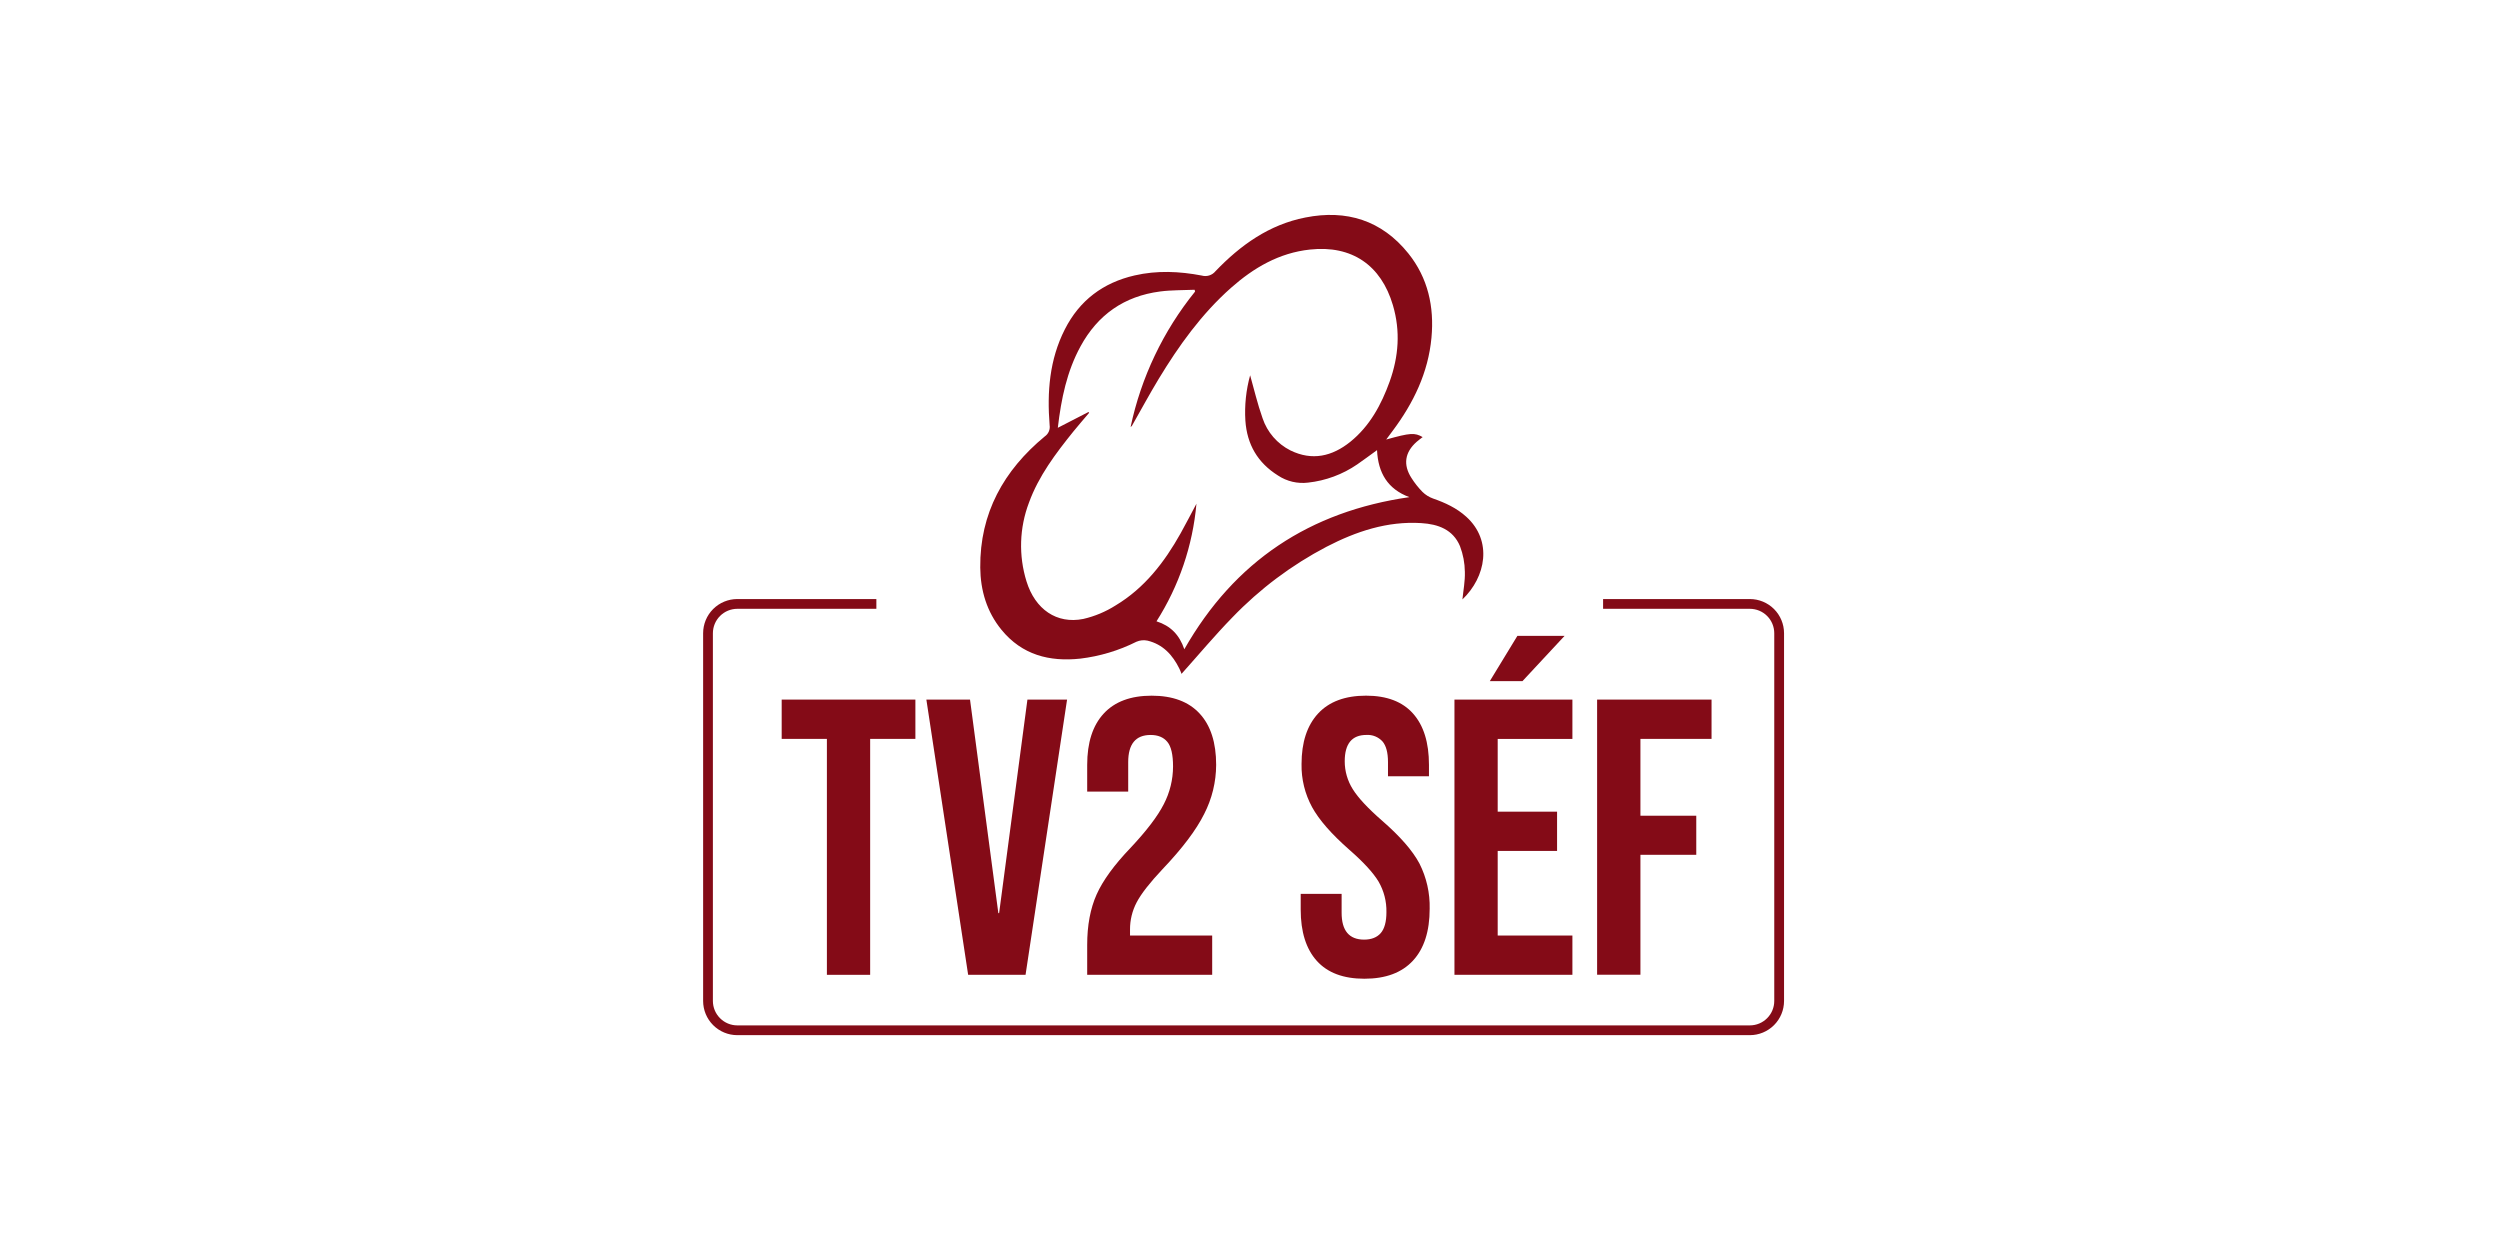 <svg width="128" height="64" viewBox="0 0 128 64" fill="none" xmlns="http://www.w3.org/2000/svg">
<g clip-path="url(#clip0_1000_22600)">
<path d="M89.592 30.671H82.078V31.171H89.592C89.924 31.171 90.242 31.303 90.476 31.537C90.711 31.772 90.842 32.09 90.842 32.422V51.249C90.842 51.581 90.711 51.899 90.476 52.133C90.242 52.368 89.924 52.5 89.592 52.5H37.751C37.419 52.5 37.101 52.368 36.867 52.133C36.632 51.899 36.5 51.581 36.5 51.249V32.422C36.5 32.09 36.632 31.772 36.867 31.537C37.101 31.303 37.419 31.171 37.751 31.171H44.87V30.671H37.751C37.286 30.671 36.841 30.855 36.513 31.183C36.184 31.512 36 31.957 36 32.422V51.249C36 51.714 36.184 52.159 36.513 52.487C36.841 52.816 37.286 53 37.751 53H89.592C90.056 53 90.501 52.816 90.83 52.487C91.158 52.159 91.343 51.714 91.343 51.249V32.422C91.343 31.957 91.158 31.512 90.83 31.183C90.501 30.855 90.056 30.671 89.592 30.671Z" fill="#840B17"/>
<path d="M42.337 37.831H40.022V35.819H46.868V37.831H44.552V49.911H42.337V37.831Z" fill="#840B17"/>
<path d="M47.43 35.819H49.665L51.115 46.751H51.155L52.604 35.819H54.634L52.508 49.911H49.569L47.43 35.819Z" fill="#840B17"/>
<path d="M55.664 48.382C55.664 47.375 55.826 46.513 56.148 45.794C56.471 45.075 57.05 44.28 57.885 43.409C58.705 42.536 59.272 41.791 59.586 41.174C59.897 40.577 60.059 39.914 60.06 39.241C60.06 38.637 59.963 38.218 59.767 37.983C59.574 37.748 59.287 37.63 58.912 37.63C58.147 37.63 57.764 38.093 57.764 39.02V40.53H55.664V39.161C55.664 38.02 55.946 37.145 56.51 36.535C57.073 35.924 57.892 35.619 58.966 35.619C60.04 35.619 60.858 35.924 61.422 36.535C61.986 37.145 62.267 38.02 62.267 39.161C62.264 40.036 62.054 40.898 61.653 41.677C61.245 42.496 60.536 43.435 59.527 44.496C58.87 45.194 58.427 45.761 58.199 46.197C57.972 46.628 57.854 47.109 57.857 47.596V47.899H62.064V49.911H55.664V48.382Z" fill="#840B17"/>
<path d="M67.421 49.197C66.871 48.587 66.596 47.711 66.596 46.571V45.767H68.691V46.733C68.691 47.646 69.073 48.105 69.837 48.109C70.212 48.109 70.499 47.998 70.693 47.776C70.886 47.555 70.985 47.196 70.985 46.7C70.996 46.152 70.857 45.612 70.583 45.139C70.314 44.689 69.817 44.147 69.092 43.513C68.175 42.708 67.537 41.979 67.18 41.328C66.812 40.652 66.625 39.891 66.639 39.121C66.639 38.006 66.922 37.144 67.486 36.533C68.051 35.923 68.869 35.618 69.942 35.618C71.002 35.618 71.804 35.923 72.347 36.533C72.891 37.144 73.163 38.019 73.163 39.16V39.744H71.065V39.018C71.065 38.536 70.972 38.183 70.784 37.962C70.68 37.848 70.552 37.759 70.409 37.701C70.266 37.643 70.112 37.619 69.959 37.629C69.219 37.629 68.85 38.079 68.85 38.978C68.849 39.484 68.993 39.98 69.263 40.408C69.538 40.85 70.039 41.387 70.764 42.019C71.689 42.824 72.327 43.556 72.676 44.213C73.039 44.93 73.218 45.725 73.199 46.528C73.199 47.682 72.914 48.568 72.343 49.186C71.773 49.803 70.944 50.112 69.857 50.111C68.783 50.112 67.971 49.807 67.421 49.197Z" fill="#840B17"/>
<path d="M74.468 35.819H80.507V37.832H76.682V41.557H79.722V43.569H76.682V47.899H80.507V49.911H74.468V35.819ZM77.689 32.558H80.105L77.951 34.873H76.279L77.689 32.558Z" fill="#840B17"/>
<path d="M81.772 35.819H87.631V37.831H83.99V41.765H86.849V43.766H83.99V49.906H81.772V35.819Z" fill="#840B17"/>
<path d="M60.387 34.242C60.04 33.535 59.544 32.992 58.751 32.8C58.561 32.76 58.362 32.78 58.184 32.858C57.282 33.31 56.309 33.602 55.308 33.722C53.73 33.891 52.328 33.531 51.279 32.249C50.522 31.325 50.199 30.229 50.189 29.055C50.166 26.271 51.39 24.085 53.491 22.346C53.583 22.283 53.655 22.196 53.699 22.095C53.743 21.993 53.758 21.881 53.741 21.771C53.605 20.073 53.732 18.41 54.521 16.86C55.272 15.38 56.478 14.473 58.093 14.102C59.24 13.838 60.387 13.89 61.528 14.108C61.654 14.144 61.788 14.142 61.913 14.103C62.038 14.064 62.148 13.989 62.231 13.888C63.512 12.55 64.983 11.499 66.836 11.136C68.939 10.719 70.747 11.279 72.111 12.98C73.112 14.23 73.439 15.709 73.291 17.291C73.125 19.08 72.371 20.631 71.311 22.05C71.207 22.189 71.104 22.329 70.974 22.504C72.21 22.159 72.431 22.145 72.84 22.379C72.736 22.461 72.631 22.534 72.535 22.619C71.925 23.155 71.827 23.795 72.27 24.478C72.431 24.732 72.619 24.969 72.829 25.184C72.983 25.335 73.168 25.451 73.372 25.524C73.997 25.742 74.582 26.011 75.077 26.461C76.429 27.688 76.078 29.546 74.876 30.691C74.921 30.238 75.016 29.756 75.001 29.28C74.996 28.829 74.912 28.383 74.751 27.962C74.393 27.11 73.632 26.836 72.77 26.783C71.027 26.674 69.436 27.209 67.92 27.993C66.129 28.931 64.501 30.152 63.099 31.609C62.197 32.534 61.366 33.528 60.494 34.502C60.473 34.441 60.433 34.34 60.387 34.242ZM59.214 31.812C59.93 32.04 60.385 32.5 60.637 33.242C63.212 28.721 67.069 26.186 72.16 25.454C71.053 25.042 70.558 24.218 70.504 23.047C70.144 23.307 69.822 23.547 69.49 23.777C68.74 24.291 67.876 24.611 66.974 24.71C66.432 24.776 65.886 24.647 65.432 24.345C64.389 23.69 63.848 22.756 63.763 21.535C63.716 20.754 63.798 19.97 64.007 19.215C64.204 19.908 64.382 20.68 64.644 21.415C64.884 22.131 65.398 22.724 66.073 23.063C67.184 23.606 68.207 23.366 69.133 22.623C70.134 21.815 70.725 20.718 71.153 19.53C71.609 18.253 71.71 16.959 71.317 15.627C70.714 13.578 69.216 12.545 67.071 12.777C65.488 12.947 64.187 13.71 63.022 14.742C61.521 16.075 60.36 17.691 59.326 19.398C58.852 20.181 58.418 20.989 57.965 21.784C57.948 21.817 57.92 21.843 57.887 21.859C58.425 19.321 59.556 16.947 61.187 14.93L61.166 14.836C60.573 14.863 59.975 14.847 59.39 14.925C57.563 15.165 56.205 16.111 55.321 17.737C54.625 19.015 54.336 20.403 54.16 21.903L55.731 21.094L55.763 21.137C55.494 21.456 55.218 21.77 54.955 22.095C54.05 23.221 53.181 24.366 52.682 25.738C52.192 27.03 52.148 28.447 52.557 29.767C52.999 31.198 54.105 31.963 55.464 31.69C56.051 31.555 56.61 31.321 57.119 30.998C58.597 30.112 59.62 28.787 60.449 27.304C60.728 26.804 60.989 26.296 61.258 25.791C61.068 27.933 60.366 29.998 59.212 31.812H59.214Z" fill="#840B17"/>
</g>
<defs>
<clipPath id="clip0_1000_22600">
<rect width="55.343" height="42" fill="white" transform="translate(36 11)"/>
</clipPath>
</defs>
</svg>
